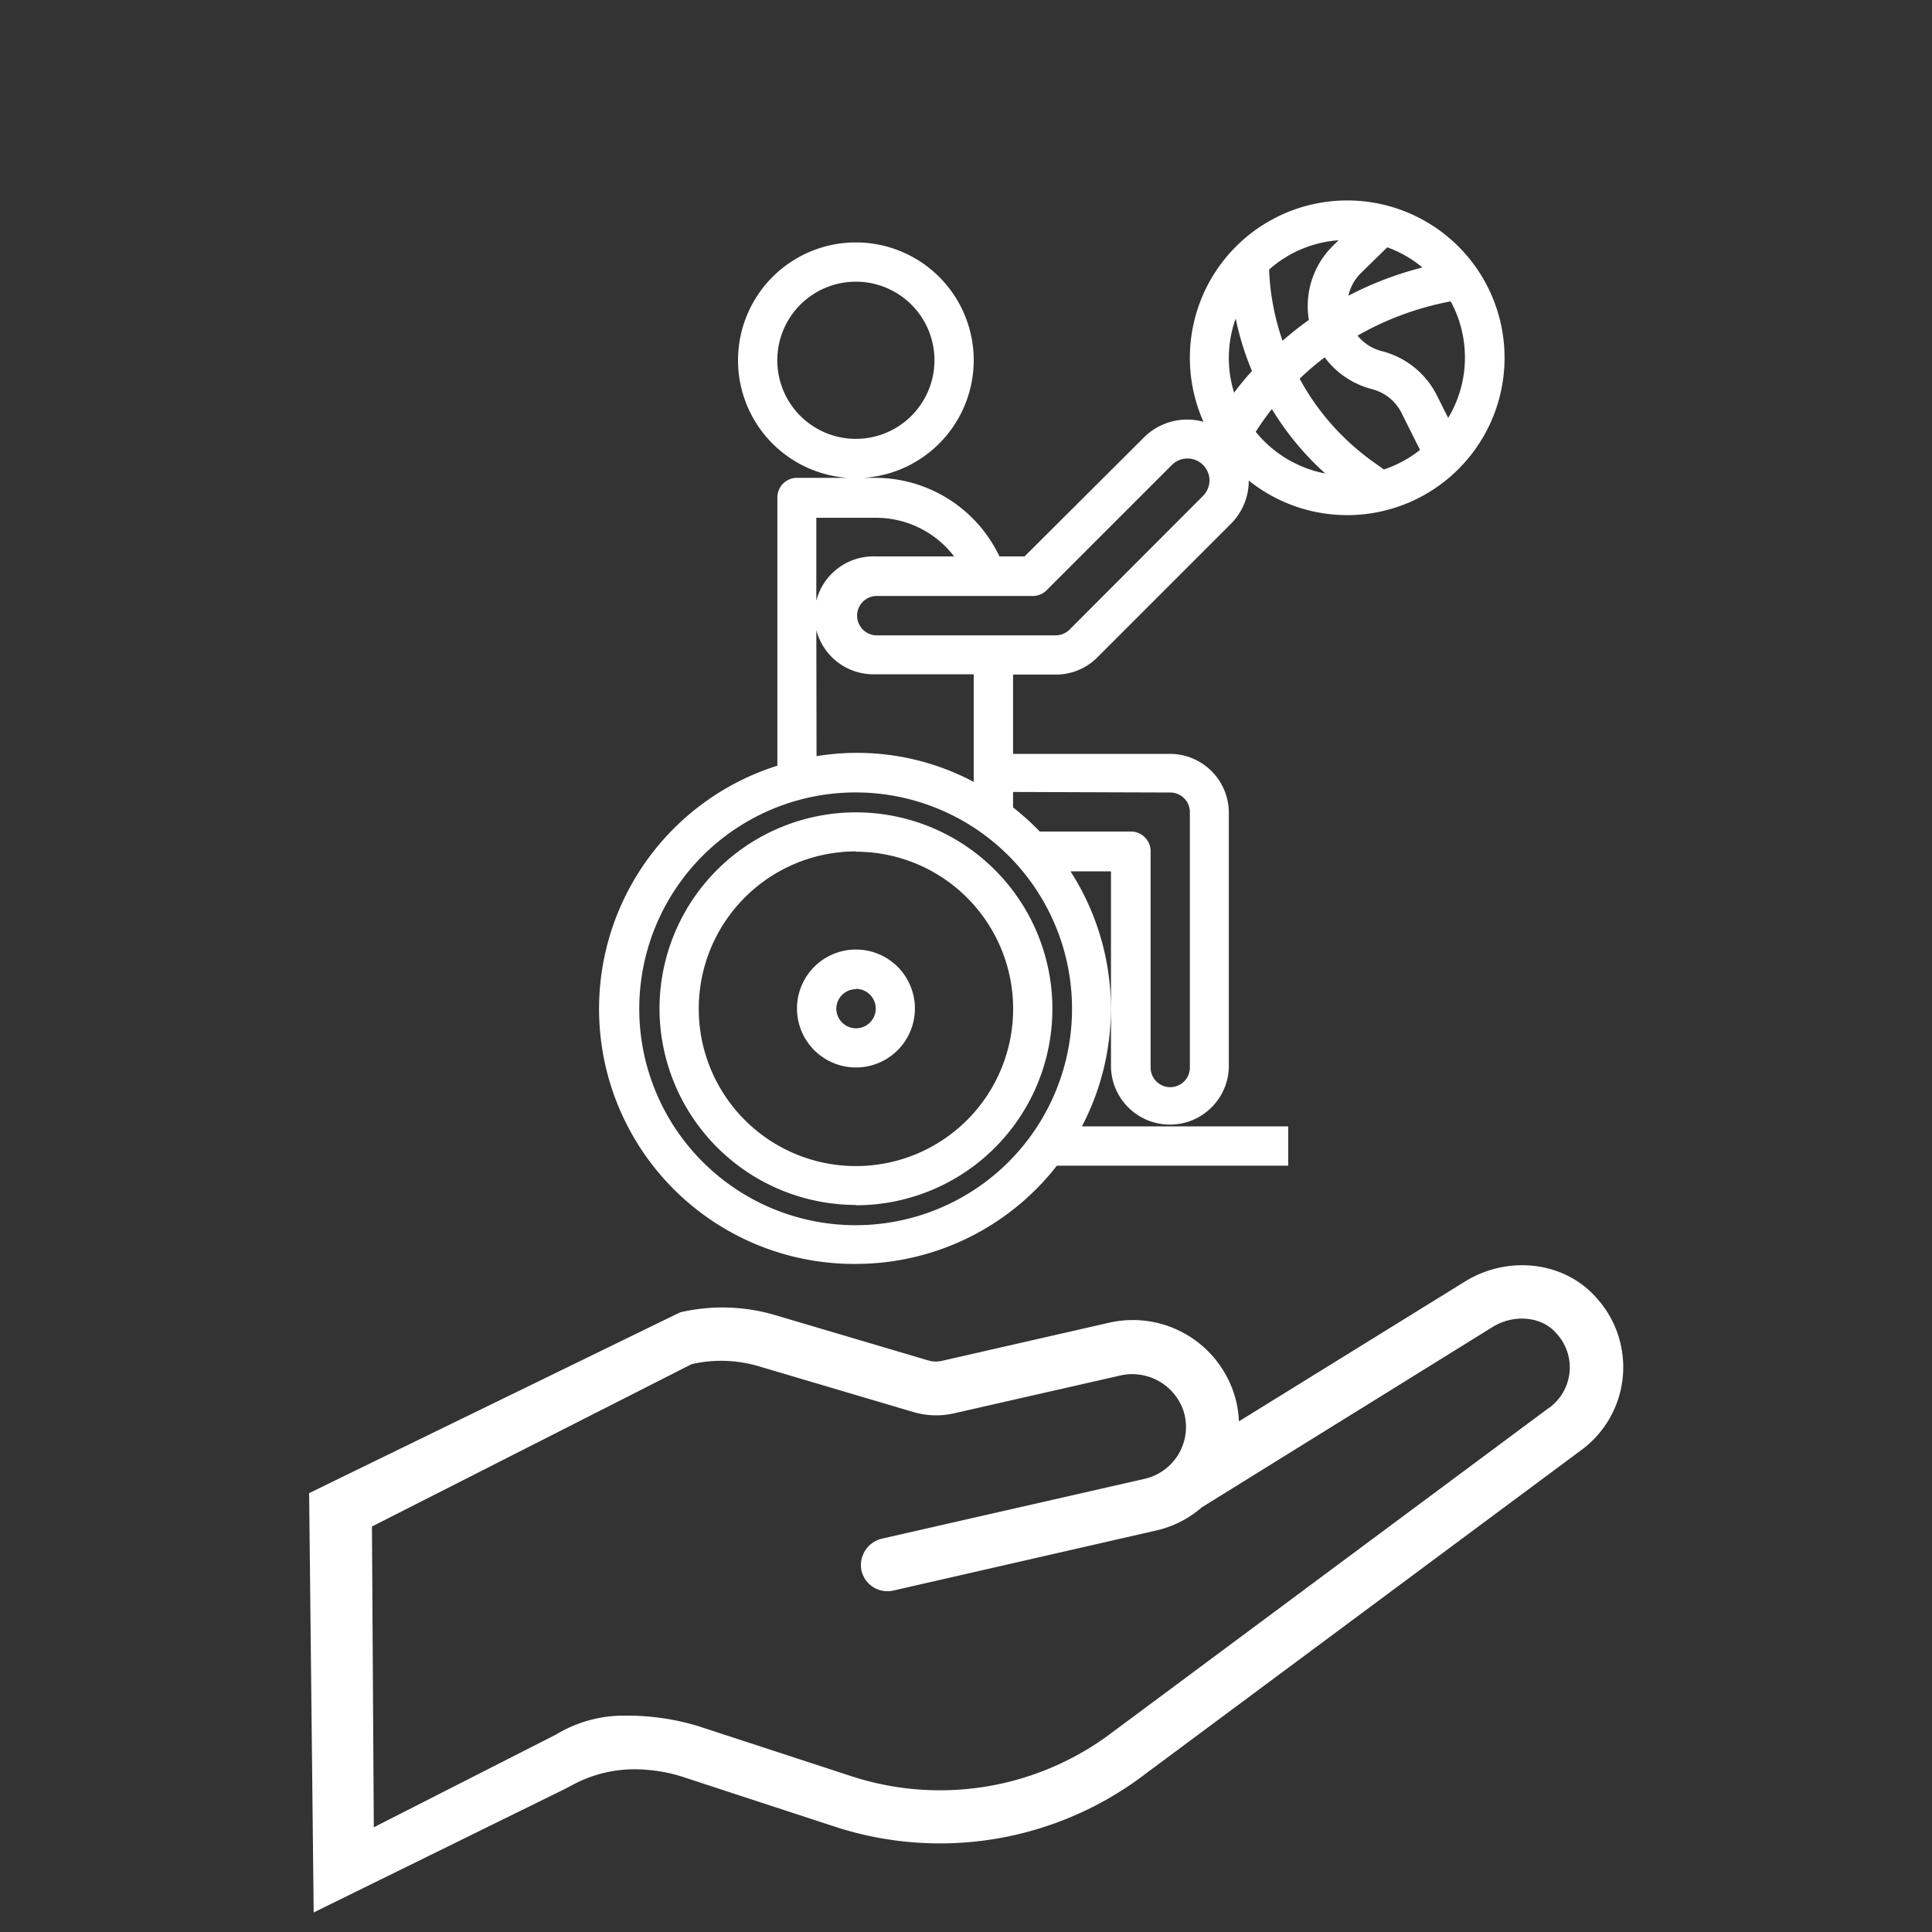 <svg id="Ebene_1" data-name="Ebene 1" xmlns="http://www.w3.org/2000/svg" viewBox="0 0 250 250"><rect x="0" y="0" width="250" height="250" fill="#333333" stroke="none"/><defs><style>.cls-1{fill:#fff;}</style></defs><path class="cls-1" d="M206.56,167.92c-4.14-4.72-11.51-5.57-17.14-2l-29.1,18a14.45,14.45,0,0,0-.32-2.43,13.77,13.77,0,0,0-16.45-10.34l-21.69,4.95a3.42,3.42,0,0,1-1.74-.06l-20-5.92A24.06,24.06,0,0,0,88,169.82L40,193.21l.59,54.26L73,231.54l1.14-.6A16.9,16.9,0,0,1,83.51,229a20.45,20.45,0,0,1,4.57.84L108,236.36a43.79,43.79,0,0,0,40.15-6.77l56.24-41.78A13.33,13.33,0,0,0,206.56,167.92Zm-6.14,14.28-.1.06L144,224.11a36.91,36.91,0,0,1-33.86,5.72l-19.91-6.51A32,32,0,0,0,80.85,222a16.9,16.9,0,0,0-8.9,2.45l-23.58,12-.24-38.92L89.5,176.52a17.11,17.11,0,0,1,8.7.28l20,5.92a10.41,10.41,0,0,0,5.23.17L144.92,178a7,7,0,0,1,8.19,4.47,6.88,6.88,0,0,1-5,8.89l-33.94,7.73a3.52,3.52,0,0,0-2.71,4.08,3.45,3.45,0,0,0,4.13,2.65l34-7.77a13.55,13.55,0,0,0,5.92-3l37.54-23.28c2.75-1.76,6.39-1.46,8.28.7A6.46,6.46,0,0,1,200.42,182.2Zm-89.66-18.65a33,33,0,0,0,26-12.71h29.93v-5.09H140a32.81,32.81,0,0,0-1.48-33h5.24v25.42a7.63,7.63,0,0,0,15.25,0v-33a7.63,7.63,0,0,0-7.62-7.62H131.09V87.29h5.52A7.56,7.56,0,0,0,142,85.06l17.27-17.27a7.87,7.87,0,0,0,2.32-5.61v0a20.36,20.36,0,1,0-5.86-7.6,7.91,7.91,0,0,0-7.68,2L132.58,72h-3.25a17.82,17.82,0,0,0-16-10.17H103.13a2.54,2.54,0,0,0-2.54,2.54V99.08a33,33,0,0,0,10.17,64.47Zm40.67-61a2.54,2.54,0,0,1,2.54,2.54v33.05a2.54,2.54,0,1,1-5.08,0v-28a2.55,2.55,0,0,0-2.55-2.54H134.55a34.08,34.08,0,0,0-3.46-3.12v-2Zm38.13-56.25a15.06,15.06,0,0,1-2.17,7.78l-1.45-2.9a11,11,0,0,0-7.16-5.75,5.89,5.89,0,0,1-3.11-2A38.42,38.42,0,0,1,187.72,39,15.18,15.18,0,0,1,189.56,46.29ZM176,35.44,179.51,32a15.23,15.23,0,0,1,4.55,2.61,43.87,43.87,0,0,0-9.58,3.66A5.9,5.9,0,0,1,176,35.44Zm1.51,14.91h0a5.9,5.9,0,0,1,3.85,3.09l2.39,4.78a15.26,15.26,0,0,1-4.68,2.53l-1.55-1.11A31.9,31.9,0,0,1,168.17,49a37.28,37.28,0,0,1,3.25-2.76A10.92,10.92,0,0,0,177.54,50.35ZM173.2,31.09l-.76.76a10.92,10.92,0,0,0-3.22,7.84,10.76,10.76,0,0,0,.15,1.71q-1.77,1.26-3.41,2.69a31.76,31.76,0,0,1-1.74-9.21A15.17,15.17,0,0,1,173.2,31.09Zm-8.62,21.84a37,37,0,0,0,6.91,8.34,15.3,15.3,0,0,1-9-5.39A34.42,34.42,0,0,1,164.58,52.93Zm-4.67-11.65A37.15,37.15,0,0,0,162,48c-.8.9-1.58,1.83-2.31,2.81a15.15,15.15,0,0,1,.18-9.52ZM133.63,77.12a2.51,2.51,0,0,0,1.8-.74l16.22-16.22a2.85,2.85,0,0,1,4.86,2,2.88,2.88,0,0,1-.83,2L138.41,81.46a2.53,2.53,0,0,1-1.8.75H113.3a2.55,2.55,0,0,1,0-5.09Zm-28,2.55V67h7.63A12.72,12.72,0,0,1,123.46,72H113.3a7.63,7.63,0,1,0,0,15.25H126v13.93a32.18,32.18,0,0,0-20.34-3.33Zm5.09,22.87a28,28,0,1,1-28,28A28,28,0,0,1,110.76,102.54ZM126,46.62a15.25,15.25,0,1,0-15.25,15.25A15.27,15.27,0,0,0,126,46.62ZM110.76,56.79a10.17,10.17,0,1,1,10.16-10.17A10.18,10.18,0,0,1,110.76,56.79Zm0,81.34a7.63,7.63,0,1,0-7.63-7.63A7.63,7.63,0,0,0,110.76,138.13Zm0-10.17a2.55,2.55,0,1,1-2.54,2.54A2.54,2.54,0,0,1,110.76,128Zm0,28A25.42,25.42,0,1,0,85.34,130.5,25.45,25.45,0,0,0,110.76,155.92Zm0-45.75A20.34,20.34,0,1,1,90.42,130.5,20.35,20.35,0,0,1,110.76,110.17Z"/></svg>